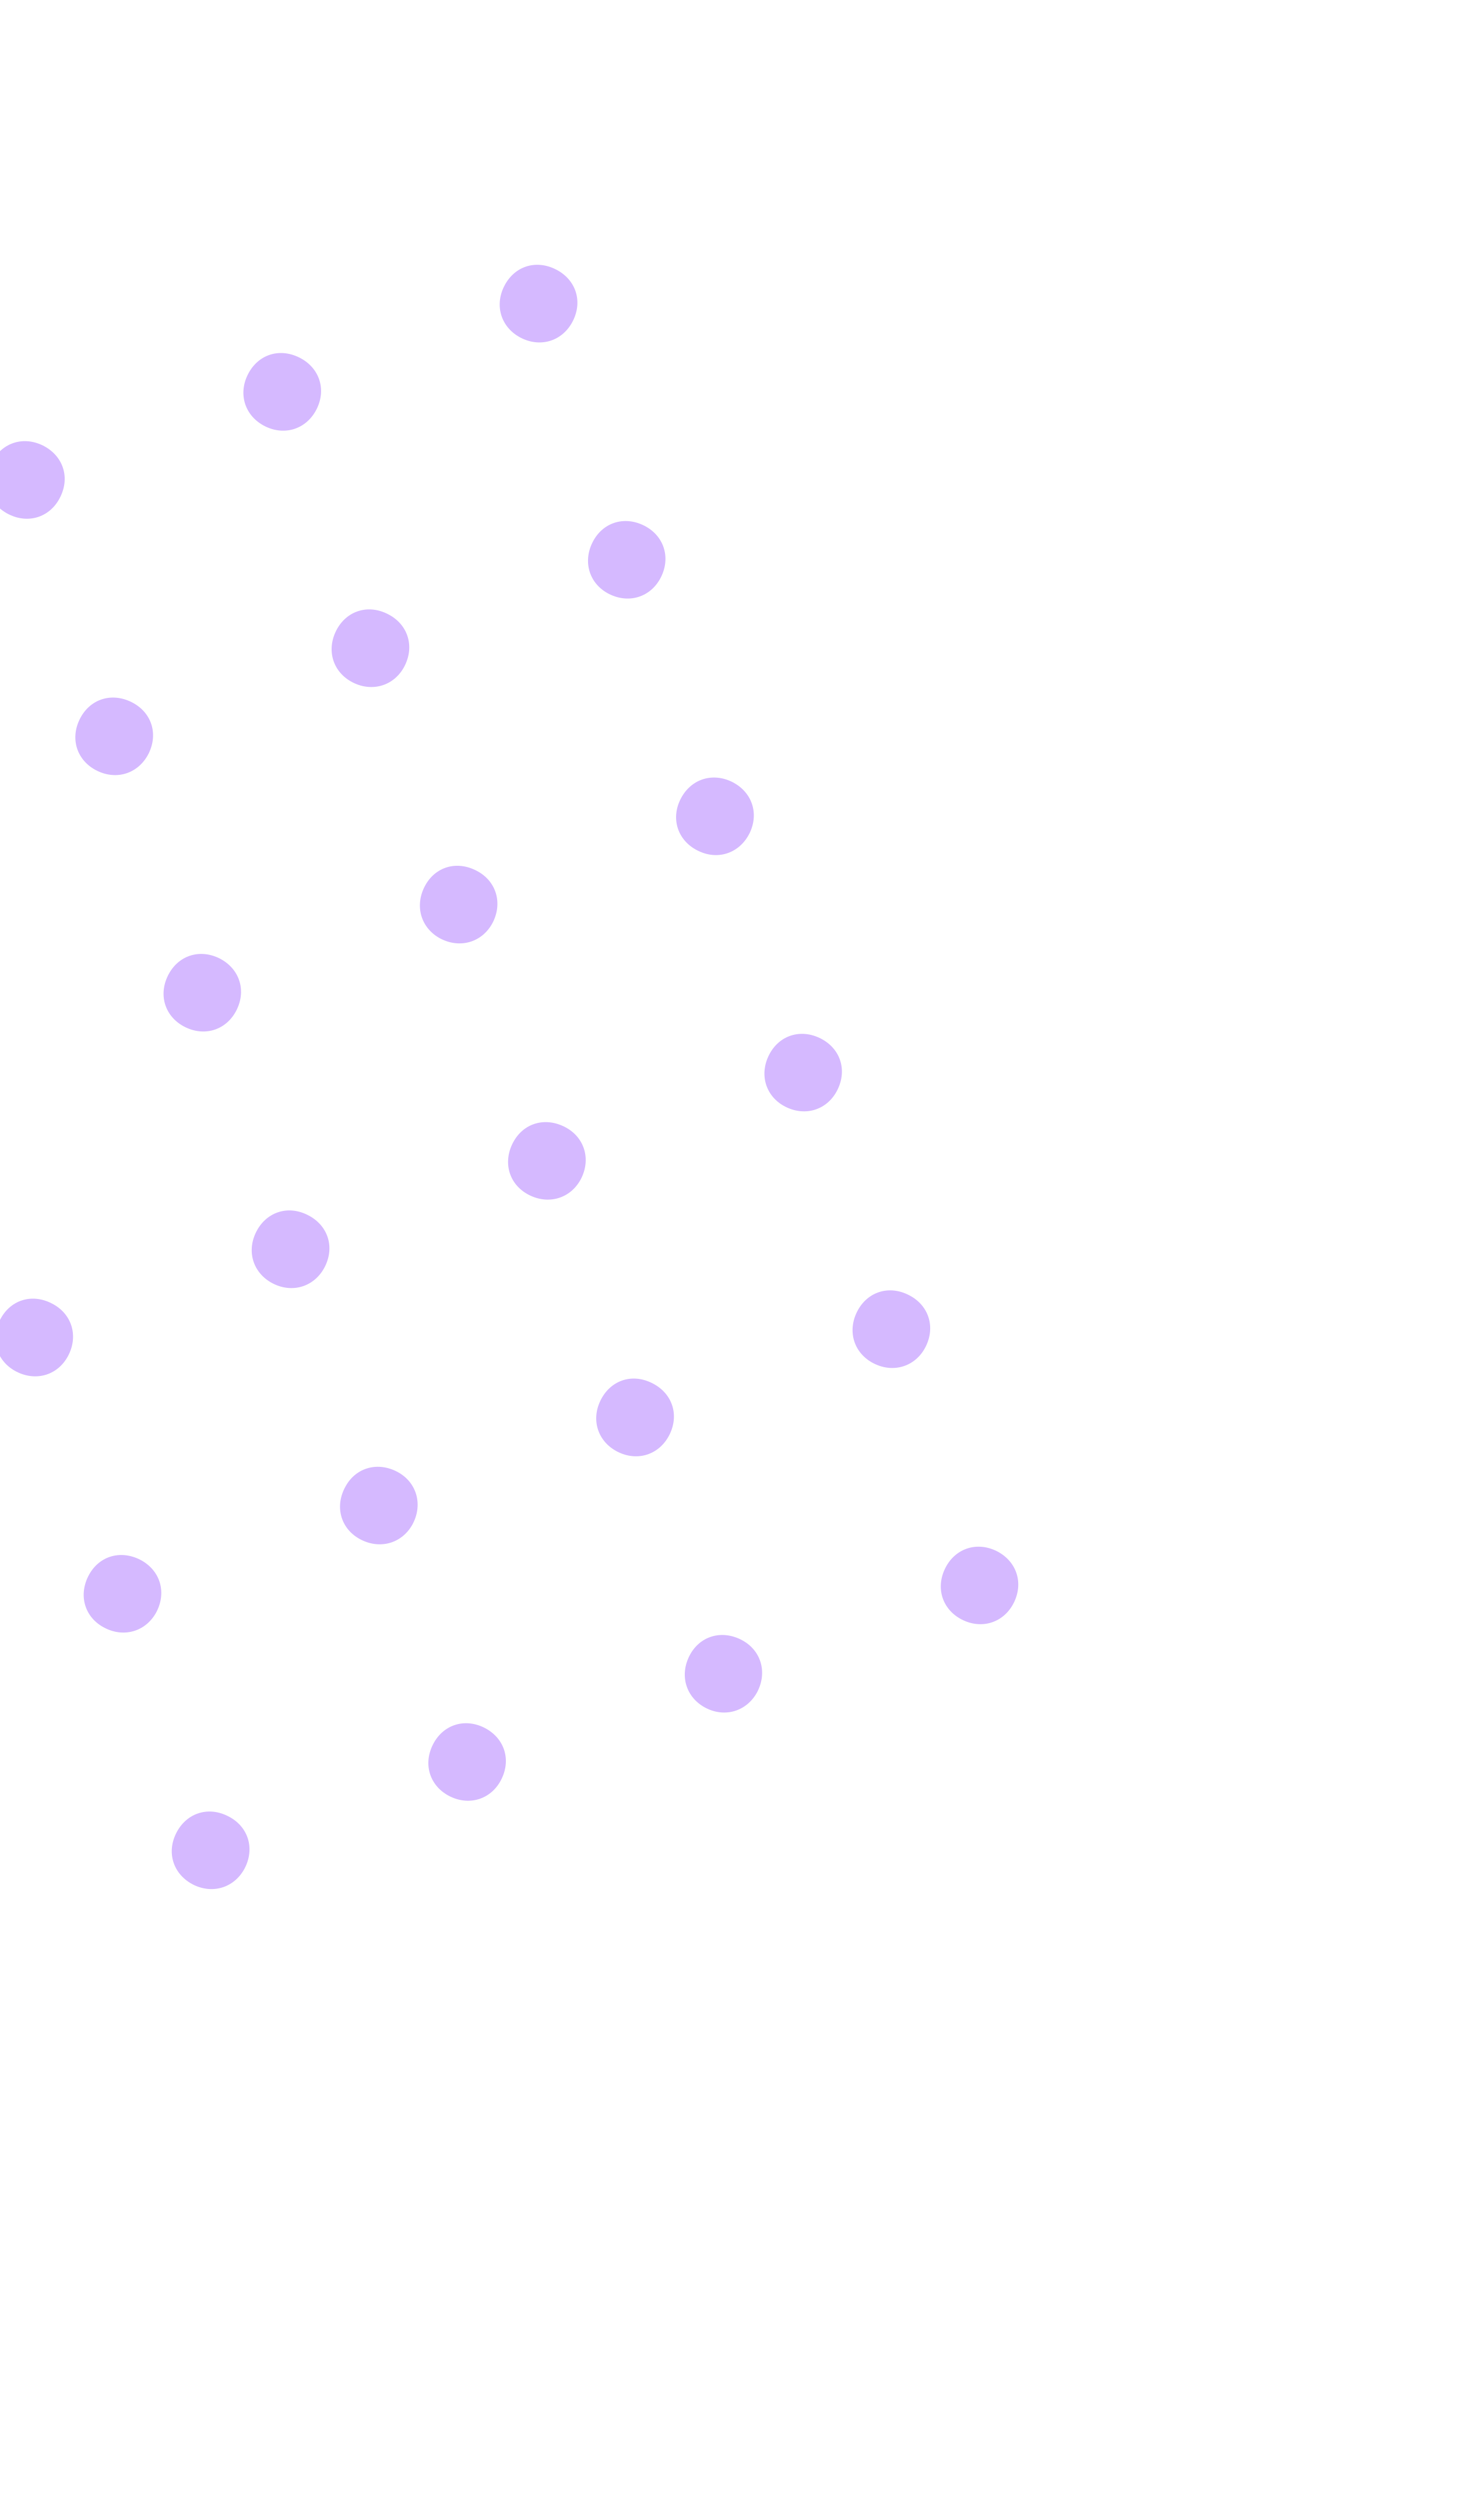 <?xml version="1.0" encoding="UTF-8"?> <svg xmlns="http://www.w3.org/2000/svg" width="144" height="247" viewBox="0 0 144 247" fill="none"><path d="M16.588 96.405C15.62 98.389 16.355 100.524 18.321 101.483C20.305 102.451 22.441 101.717 23.4 99.75C24.368 97.766 23.625 95.649 21.667 94.671C19.683 93.703 17.556 94.421 16.588 96.405Z" fill="#D5B9FF"></path><path d="M33.236 62.285C32.233 64.252 32.906 66.423 34.855 67.418C36.822 68.421 39.002 67.73 39.988 65.799C40.992 63.832 40.31 61.679 38.36 60.684C36.385 59.654 34.231 60.336 33.236 62.285Z" fill="#D5B9FF"></path><path d="M49.824 28.289C48.838 30.265 49.564 32.417 51.522 33.395C53.498 34.38 55.65 33.654 56.628 31.696C57.613 29.721 56.896 27.595 54.921 26.609C52.928 25.614 50.81 26.314 49.824 28.289Z" fill="#D5B9FF"></path><path d="M-1.091 193.189C-0.123 191.205 -0.84 189.079 -2.824 188.111C-4.808 187.143 -6.935 187.86 -7.903 189.844C-8.871 191.828 -8.136 193.963 -6.17 194.923C-4.212 195.9 -2.068 195.147 -1.091 193.189Z" fill="#D5B9FF"></path><path d="M15.496 159.193C16.482 157.218 15.791 155.082 13.824 154.079C11.831 153.084 9.695 153.775 8.718 155.733C7.732 157.708 8.414 159.861 10.372 160.839C12.339 161.842 14.509 161.125 15.496 159.193Z" fill="#D5B9FF"></path><path d="M25.28 121.789C24.338 123.764 25.091 125.908 27.084 126.858C29.059 127.8 31.211 127.03 32.153 125.055C33.103 123.062 32.334 120.954 30.341 120.003C28.357 119.035 26.23 119.796 25.28 121.789Z" fill="#D5B9FF"></path><path d="M41.98 87.563C40.959 89.522 41.606 91.701 43.52 92.723C45.478 93.745 47.658 93.097 48.68 91.183C49.701 89.225 49.054 87.045 47.131 86.041C45.146 84.985 42.992 85.623 41.98 87.563Z" fill="#D5B9FF"></path><path d="M58.559 53.585C57.573 55.56 58.273 57.722 60.213 58.691C62.188 59.676 64.35 58.977 65.327 57.019C66.313 55.043 65.605 52.899 63.647 51.922C61.671 50.936 59.536 51.627 58.559 53.585Z" fill="#D5B9FF"></path><path d="M24.248 184.454C25.199 182.461 24.455 180.343 22.463 179.393C20.479 178.425 18.361 179.168 17.393 181.152C16.425 183.137 17.186 185.263 19.17 186.231C21.145 187.172 23.289 186.42 24.248 184.454Z" fill="#D5B9FF"></path><path d="M35.527 152.033C37.477 153.116 39.675 152.522 40.741 150.652C41.816 148.719 41.23 146.503 39.351 145.455C37.401 144.372 35.211 144.949 34.163 146.828C33.053 148.787 33.648 150.985 35.527 152.033Z" fill="#D5B9FF"></path><path d="M50.698 112.895C49.677 114.853 50.306 117.024 52.247 118.037C54.205 119.058 56.385 118.411 57.407 116.497C58.428 114.539 57.781 112.359 55.858 111.355C53.865 110.316 51.711 110.954 50.698 112.895Z" fill="#D5B9FF"></path><path d="M67.217 79.04C66.275 81.015 67.054 83.15 69.055 84.082C71.03 85.024 73.165 84.245 74.115 82.252C75.039 80.269 74.27 78.16 72.277 77.21C70.275 76.277 68.167 77.047 67.217 79.04Z" fill="#D5B9FF"></path><path d="M49.571 175.753C50.539 173.769 49.814 171.66 47.838 170.675C45.854 169.706 43.728 170.424 42.76 172.408C41.791 174.392 42.526 176.527 44.493 177.486C46.459 178.446 48.612 177.72 49.571 175.753Z" fill="#D5B9FF"></path><path d="M59.312 138.439C58.388 140.423 59.167 142.557 61.168 143.49C63.152 144.414 65.287 143.635 66.219 141.634C67.143 139.65 66.374 137.542 64.354 136.6C62.361 135.65 60.253 136.42 59.312 138.439Z" fill="#D5B9FF"></path><path d="M75.995 104.247C75.009 106.223 75.709 108.385 77.649 109.353C79.625 110.339 81.787 109.639 82.764 107.682C83.75 105.706 83.059 103.571 81.083 102.585C79.108 101.599 76.972 102.29 75.995 104.247Z" fill="#D5B9FF"></path><path d="M74.842 167.16C75.864 165.202 75.216 163.021 73.294 162.018C71.318 160.988 69.164 161.626 68.16 163.548C67.139 165.507 67.786 167.687 69.7 168.708C71.632 169.739 73.82 169.074 74.842 167.16Z" fill="#D5B9FF"></path><path d="M84.722 129.561C83.718 131.528 84.392 133.699 86.341 134.693C88.308 135.697 90.487 135.006 91.474 133.074C92.477 131.108 91.795 128.954 89.846 127.959C87.87 126.93 85.717 127.612 84.722 129.561Z" fill="#D5B9FF"></path><path d="M93.371 155.034C92.447 157.018 93.208 159.144 95.209 160.077C97.193 161.001 99.327 160.222 100.251 158.238C101.175 156.254 100.406 154.146 98.413 153.196C96.429 152.272 94.303 153.033 93.371 155.034Z" fill="#D5B9FF"></path><path d="M-0.857 45.76C-1.825 47.744 -1.081 49.862 0.903 50.83C2.887 51.798 5.031 51.045 5.973 49.07C6.941 47.086 6.197 44.969 4.195 43.992C2.22 43.05 0.112 43.776 -0.857 45.76Z" fill="#D5B9FF"></path><path d="M7.87 71.074C6.902 73.058 7.637 75.193 9.604 76.152C11.588 77.121 13.723 76.386 14.7 74.428C15.668 72.444 14.951 70.317 12.967 69.349C10.965 68.373 8.839 69.09 7.87 71.074Z" fill="#D5B9FF"></path><path d="M24.492 37.007C23.507 38.982 24.233 41.135 26.191 42.112C28.166 43.098 30.319 42.372 31.296 40.414C32.282 38.438 31.547 36.303 29.589 35.326C27.596 34.332 25.478 35.031 24.492 37.007Z" fill="#D5B9FF"></path><path d="M-0.008 130.418C-0.994 132.394 -0.294 134.556 1.664 135.533C3.64 136.519 5.801 135.819 6.779 133.861C7.764 131.886 7.056 129.741 5.098 128.764C3.114 127.752 0.978 128.443 -0.008 130.418Z" fill="#D5B9FF"></path></svg> 